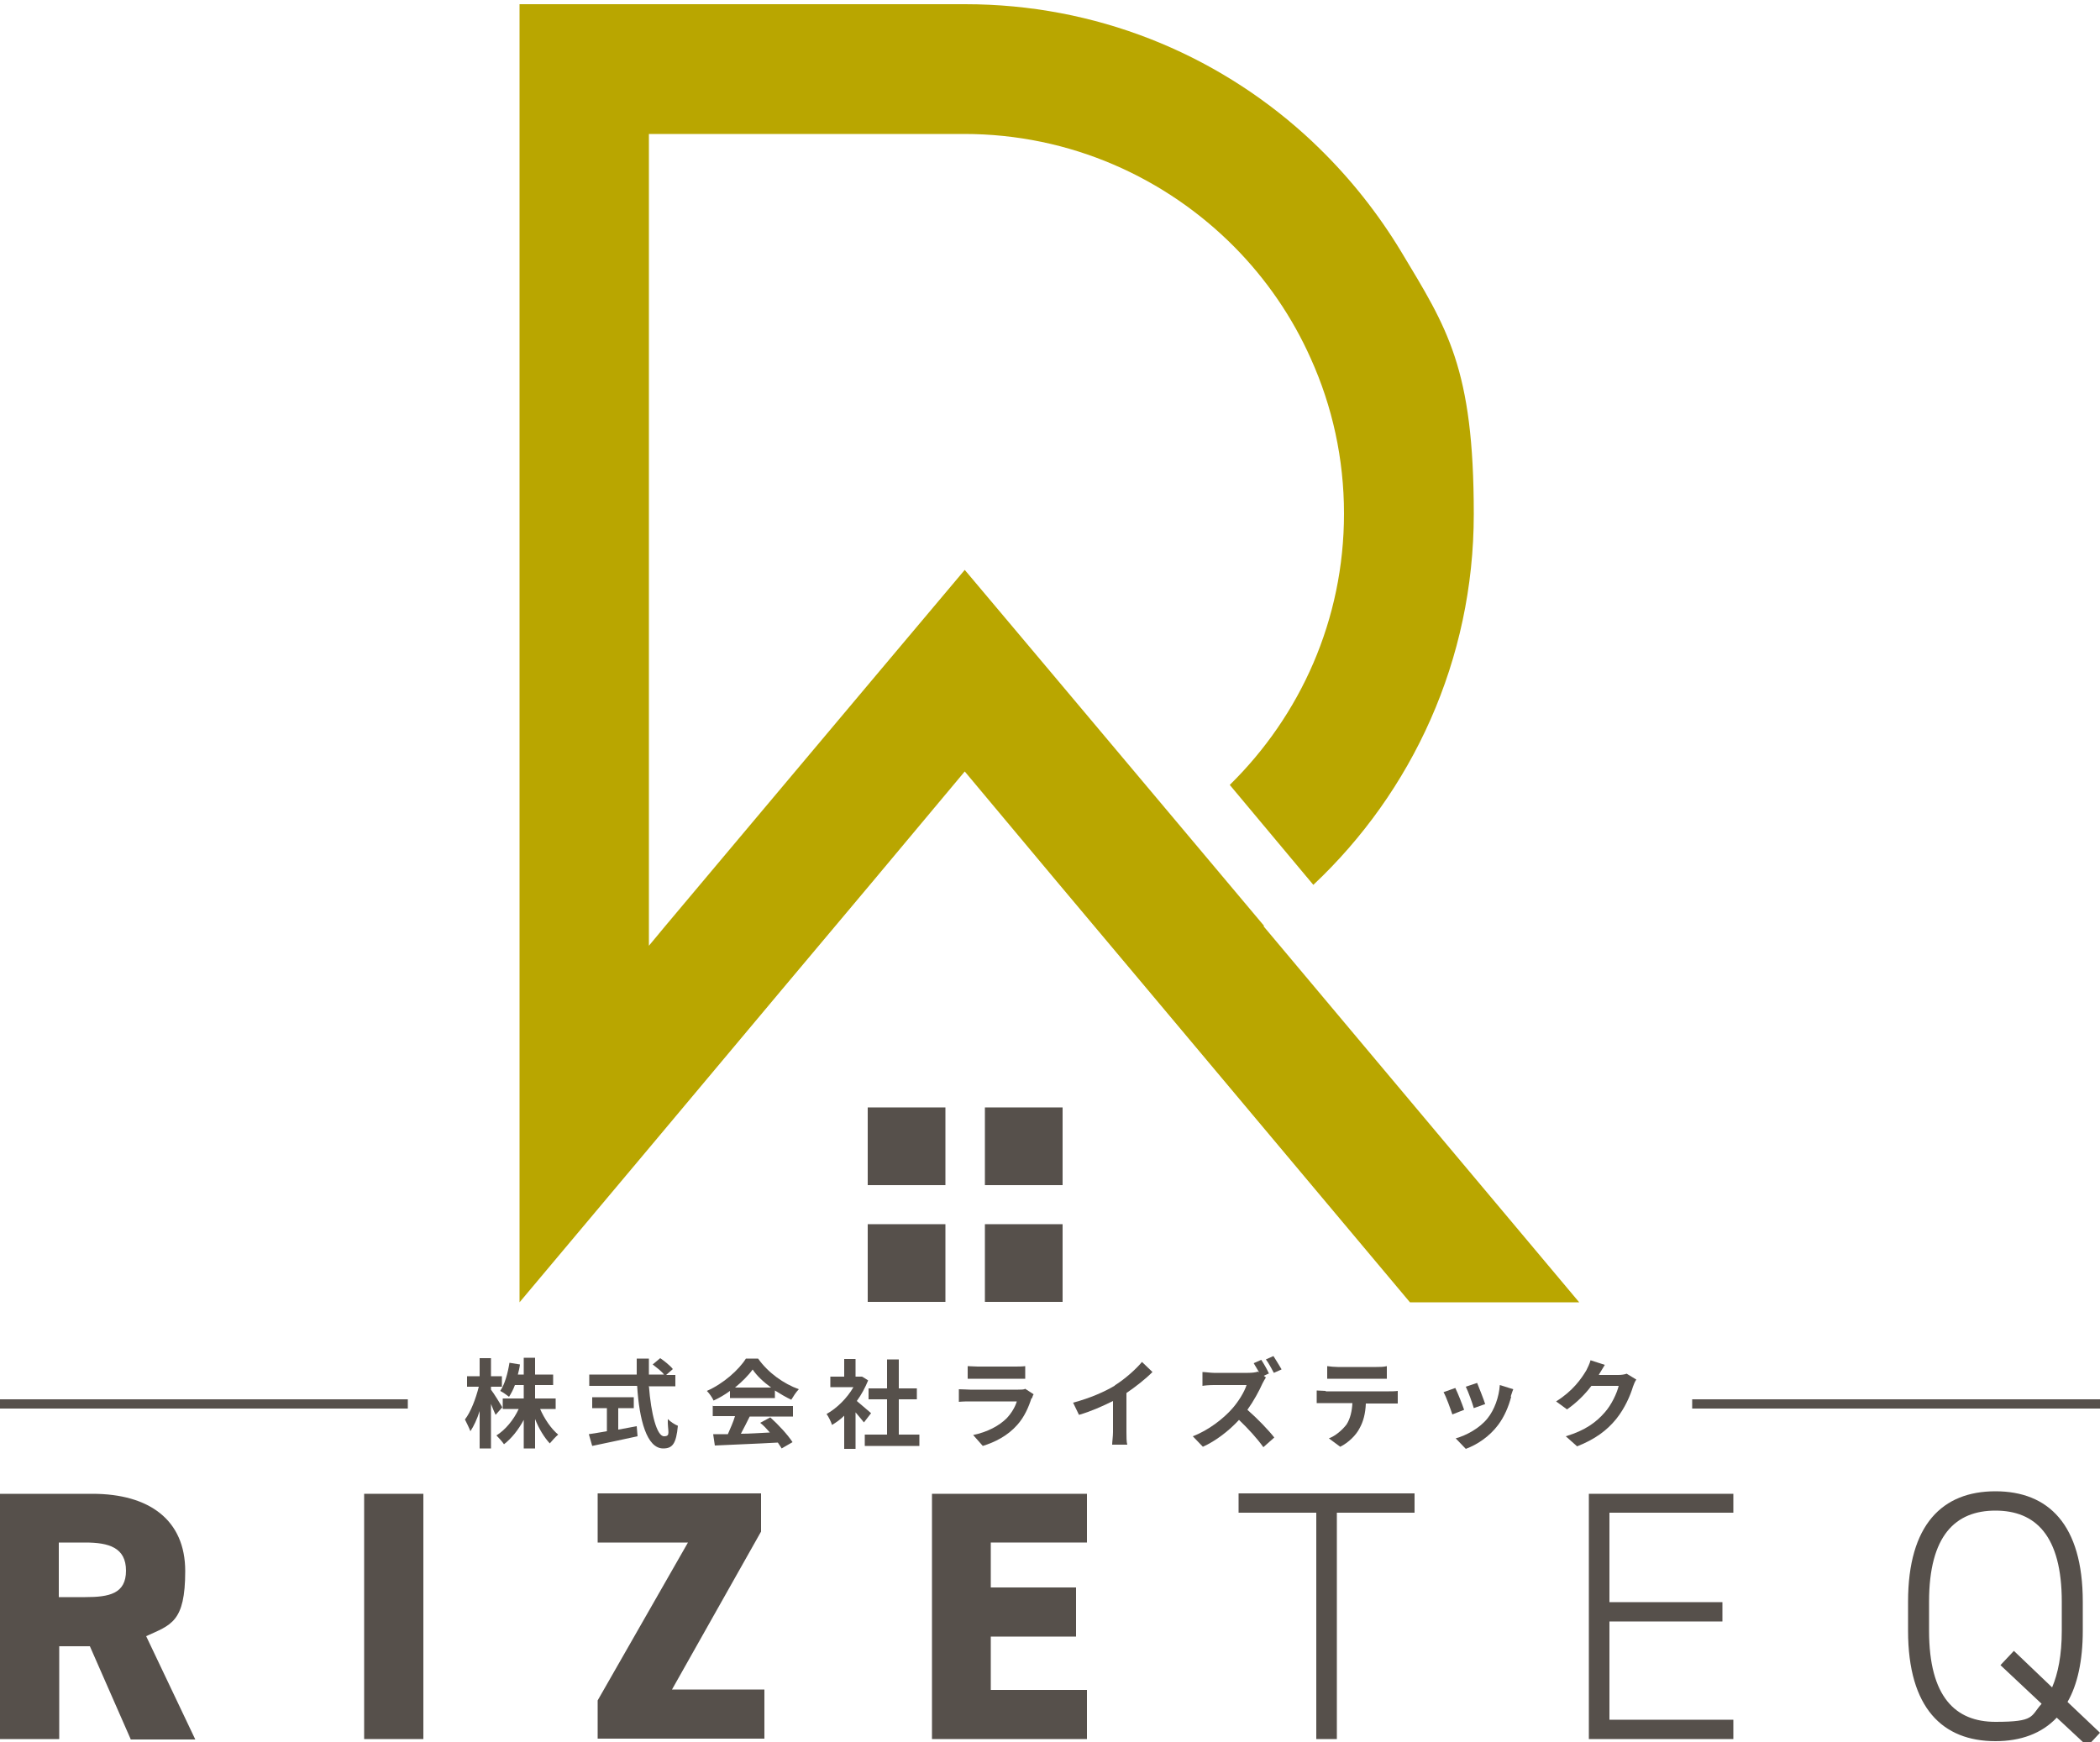 <?xml version="1.0" encoding="UTF-8"?>
<svg xmlns="http://www.w3.org/2000/svg" version="1.1" viewBox="0 0 500 414.8">
  <defs>
    <style>
      .cls-1 {
        fill: #56504b;
      }

      .cls-2 {
        fill: #b9a600;
      }
    </style>
  </defs>
  <!-- Generator: Adobe Illustrator 28.7.1, SVG Export Plug-In . SVG Version: 1.2.0 Build 142)  -->
  <g>
    <g id="_レイヤー_1" data-name="レイヤー_1">
      <g>
        <g>
          <path class="cls-2" d="M301,220.5l-20-23.8-31.1-37-20.2-24-20.2,24-31.1,37-20,23.8-3.9,4.7V31.9h75.1c25.2,0,48,10.4,64.4,27,7.5,7.6,13.7,16.6,18.1,26.5,5.1,11.3,7.9,23.8,7.9,36.9,0,25.3-10.4,48.1-27.2,64.6l19.9,23.8c23.5-22.1,38.2-53.5,38.2-88.3s-6.3-44.2-17.3-62.5c-5.5-9.1-12.1-17.4-19.6-24.7-1.1-1.1-2.3-2.2-3.4-3.2C289.2,12.7,260.9,1,229.8,1h-106.1v309.1l30.9-36.8,31.6-37.7,21.5-25.6,22-26.3,22,26.3,21.5,25.6,62.5,74.5h40.3l-75.2-89.6Z"/>
          <rect class="cls-1" x="206.6" y="263.7" width="18.5" height="18.5"/>
          <rect class="cls-1" x="234.5" y="263.7" width="18.5" height="18.5"/>
          <rect class="cls-1" x="234.5" y="291.5" width="18.5" height="18.5"/>
          <rect class="cls-1" x="206.6" y="291.5" width="18.5" height="18.5"/>
        </g>
        <g>
          <g>
            <path class="cls-1" d="M31.1,414.1l-9.7-22.1h-7.3v22.1H0v-58.4h22c13.5,0,22.1,6.2,22.1,18.4s-3.4,12.8-9.3,15.5l11.7,24.6h-15.4ZM20.3,380.3c5.7,0,9.7-.8,9.7-6.3s-4.1-6.7-9.7-6.7h-6.3v13h6.3Z"/>
            <path class="cls-1" d="M100.8,414.1h-14.1v-58.4h14.1v58.4Z"/>
            <path class="cls-1" d="M181.2,355.6v9.1l-21.2,37.6h22v11.7h-39.7v-9.1l21.5-37.6h-21.5v-11.7h38.9Z"/>
            <path class="cls-1" d="M258.8,355.6v11.7h-22.9v10.7h20.3v11.7h-20.3v12.7h22.9v11.7h-36.9v-58.4h36.9Z"/>
            <path class="cls-1" d="M336.8,355.6v4.6h-18.5v53.9h-4.9v-53.9h-18.5v-4.6h42Z"/>
            <path class="cls-1" d="M412.7,355.6v4.6h-29.5v21.3h26.9v4.6h-26.9v23.4h29.5v4.6h-34.4v-58.4h34.4Z"/>
            <path class="cls-1" d="M492.3,405.3l7.7,7.3-3,3.2-7.3-6.8c-3.6,3.8-8.6,5.6-14.6,5.6-12.5,0-20.8-7.8-20.8-26.3v-6.9c0-18.4,8.2-26.3,20.8-26.3s20.8,7.9,20.8,26.3v6.9c0,7.2-1.3,12.9-3.6,16.9ZM459.3,388.3c0,15.8,6.3,21.7,15.8,21.7s8.3-1.3,11-4.3l-9.8-9.2,3.2-3.4,9.1,8.7c1.4-3.3,2.3-7.7,2.3-13.5v-6.9c0-15.8-6.3-21.7-15.8-21.7s-15.8,5.9-15.8,21.7v6.9Z"/>
          </g>
          <g>
            <rect class="cls-1" y="333.2" width="97.1" height="2.2"/>
            <rect class="cls-1" x="402.9" y="333.2" width="97.1" height="2.2"/>
          </g>
        </g>
      </g>
      <g>
        <path class="cls-1" d="M118,336.9c-.3-.6-.7-1.6-1.1-2.6v10.6h-2.7v-8.9c-.6,1.9-1.4,3.6-2.2,4.8-.3-.8-.9-2-1.3-2.8,1.4-1.8,2.6-5,3.3-7.8h-2.8v-2.5h3v-4.3h2.7v4.3h2.6v2.5h-2.6v.7c.7.9,2.3,3.5,2.7,4.2l-1.6,1.8ZM128.6,335.5c1,2.3,2.6,4.7,4.3,6.1-.6.5-1.5,1.5-2,2.1-1.3-1.4-2.6-3.5-3.5-5.8v7h-2.7v-6.8c-1.3,2.4-2.9,4.4-4.7,5.8-.4-.6-1.3-1.6-1.8-2.1,2.1-1.3,4.1-3.7,5.3-6.3h-3.8v-2.5h5v-3.2h-2.1c-.4,1.1-.9,2-1.4,2.8-.5-.4-1.5-1.1-2.1-1.4,1.1-1.6,1.8-4.2,2.2-6.7l2.5.4c-.1.8-.3,1.6-.5,2.4h1.4v-4h2.7v4h4.3v2.5h-4.3v3.2h4.9v2.5h-3.6Z"/>
        <path class="cls-1" d="M154.5,330c.5,6.7,1.9,12,3.6,12s.8-1.2.9-4.1c.6.6,1.6,1.3,2.4,1.6-.4,4.3-1.3,5.4-3.5,5.4-3.9,0-5.7-6.8-6.2-14.9h-11.4v-2.7h11.3c0-1.2,0-2.5,0-3.8h2.9c0,1.3,0,2.6,0,3.8h3.6c-.6-.8-1.8-1.7-2.7-2.4l1.8-1.5c1,.7,2.4,1.8,3,2.6l-1.6,1.4h2.2v2.7h-6.2ZM147.3,340.4c1.4-.3,2.9-.5,4.3-.8l.2,2.4c-3.8.8-7.8,1.7-10.8,2.3l-.8-2.8c1.2-.2,2.7-.4,4.3-.7v-5.5h-3.5v-2.6h9.9v2.6h-3.7v5.1Z"/>
        <path class="cls-1" d="M173.8,331.2c-1.2.9-2.6,1.7-3.9,2.3-.3-.7-1-1.7-1.6-2.3,3.9-1.7,7.6-5,9.3-7.7h2.9c2.4,3.4,6.1,6,9.7,7.3-.7.7-1.3,1.7-1.8,2.5-1.3-.6-2.6-1.4-3.9-2.2v1.8h-10.7v-1.7ZM169.8,334.8h19v2.5h-10.3c-.7,1.4-1.4,2.8-2.1,4.1,2.2,0,4.6-.2,6.9-.3-.7-.8-1.5-1.7-2.3-2.3l2.4-1.3c2,1.8,4.2,4.2,5.3,5.9l-2.6,1.5c-.2-.4-.6-.9-.9-1.4-5.4.3-11.1.5-15,.7l-.4-2.7h3.5c.6-1.4,1.3-2.9,1.7-4.3h-5.3v-2.5ZM183.6,330.4c-1.8-1.3-3.4-2.8-4.4-4.3-1,1.4-2.5,2.9-4.2,4.3h8.6Z"/>
        <path class="cls-1" d="M205.7,338.7c-.5-.6-1.3-1.6-2-2.4v8.7h-2.7v-7.9c-.9.9-1.9,1.6-2.9,2.2-.2-.7-.9-2.1-1.3-2.6,2.5-1.4,4.9-3.8,6.4-6.4h-5.5v-2.5h3.3v-4.2h2.7v4.2h1.5c0-.1,1.5.9,1.5.9-.7,1.7-1.6,3.4-2.7,4.9,1.1.9,2.9,2.5,3.4,2.9l-1.7,2.2ZM218.9,341.6v2.7h-13v-2.7h5.3v-8.4h-4.4v-2.6h4.4v-6.9h2.8v6.9h4.3v2.6h-4.3v8.4h4.9Z"/>
        <path class="cls-1" d="M245.6,332.9c-.7,2.2-1.7,4.5-3.4,6.4-2.3,2.6-5.3,4.1-8.2,5l-2.3-2.6c3.4-.7,6.2-2.2,8-4,1.2-1.3,2-2.7,2.4-4h-11.1c-.6,0-1.7,0-2.7.1v-3c1,0,2,.1,2.7.1h11.4c.7,0,1.4,0,1.7-.2l2,1.3c-.2.3-.3.7-.4,1ZM232.7,325.4h8.9c.7,0,1.8,0,2.5-.1v3c-.6,0-1.7,0-2.5,0h-8.8c-.7,0-1.7,0-2.4,0v-3c.6,0,1.6.1,2.4.1Z"/>
        <path class="cls-1" d="M265.4,329.9c2.4-1.5,5-3.8,6.5-5.6l2.5,2.4c-1.7,1.7-4,3.5-6.2,5v9.3c0,1,0,2.4.2,3h-3.6c0-.6.2-2,.2-3v-7.4c-2.4,1.2-5.3,2.5-8.1,3.3l-1.4-2.9c4.1-1.1,7.5-2.6,10-4.1Z"/>
        <path class="cls-1" d="M302.2,327l-1.3.6.5.4c-.2.3-.6,1-.8,1.4-.8,1.8-2.1,4.2-3.6,6.3,2.3,2,5.1,4.9,6.4,6.6l-2.6,2.3c-1.5-2.1-3.6-4.4-5.8-6.5-2.4,2.6-5.5,5-8.6,6.4l-2.4-2.5c3.7-1.4,7.3-4.2,9.4-6.6,1.5-1.7,2.9-4,3.4-5.6h-7.8c-1,0-2.2.1-2.7.2v-3.3c.6,0,2,.2,2.7.2h8.1c1,0,1.9-.1,2.4-.3l.3.2c-.4-.7-.9-1.5-1.3-2.2l1.8-.8c.6.9,1.4,2.3,1.8,3.2ZM305.1,326.1l-1.8.8c-.5-.9-1.2-2.3-1.9-3.2l1.8-.8c.6.9,1.4,2.3,1.9,3.1Z"/>
        <path class="cls-1" d="M315.6,331.3h15.1c.5,0,1.5,0,2.1-.1v3c-.6,0-1.4,0-2.1,0h-5.5c-.1,2.4-.6,4.3-1.5,5.9-.8,1.6-2.6,3.4-4.6,4.4l-2.7-2c1.6-.6,3.2-2,4.2-3.3.9-1.4,1.3-3.2,1.4-5.1h-6.3c-.7,0-1.6,0-2.2,0v-3c.7,0,1.5.1,2.2.1ZM318.5,325.5h9.2c.8,0,1.7,0,2.5-.2v3c-.8,0-1.7,0-2.5,0h-9.2c-.8,0-1.8,0-2.5,0v-3c.8.1,1.7.2,2.5.2Z"/>
        <path class="cls-1" d="M348.6,335.7l-2.8,1.1c-.4-1.2-1.5-4.3-2.1-5.3l2.8-1c.6,1.2,1.7,4,2.1,5.2ZM359.8,332.6c-.6,2.3-1.6,4.7-3.1,6.7-2.1,2.8-5,4.7-7.7,5.7l-2.4-2.5c2.5-.7,5.7-2.4,7.6-4.8,1.6-2,2.7-5,2.9-7.9l3.2,1c-.3.7-.4,1.2-.6,1.7ZM353.7,334.3l-2.8,1c-.3-1.1-1.3-3.9-1.9-5.1l2.7-.9c.4,1,1.6,4,1.9,5Z"/>
        <path class="cls-1" d="M380.7,327.3s0,0,0,.1h4.6c.7,0,1.5-.1,2-.3l2.3,1.4c-.3.4-.6,1.1-.8,1.7-.6,2-1.9,5.1-4,7.7-2.2,2.7-5,4.8-9.3,6.5l-2.7-2.4c4.7-1.4,7.3-3.4,9.3-5.7,1.6-1.8,2.9-4.6,3.3-6.3h-6.5c-1.5,2-3.5,4-5.8,5.6l-2.6-1.9c4-2.5,6-5.4,7.2-7.4.3-.6.8-1.6,1-2.4l3.4,1.1c-.5.8-1.1,1.8-1.4,2.3Z"/>
      </g>
    </g>
  </g>
</svg>